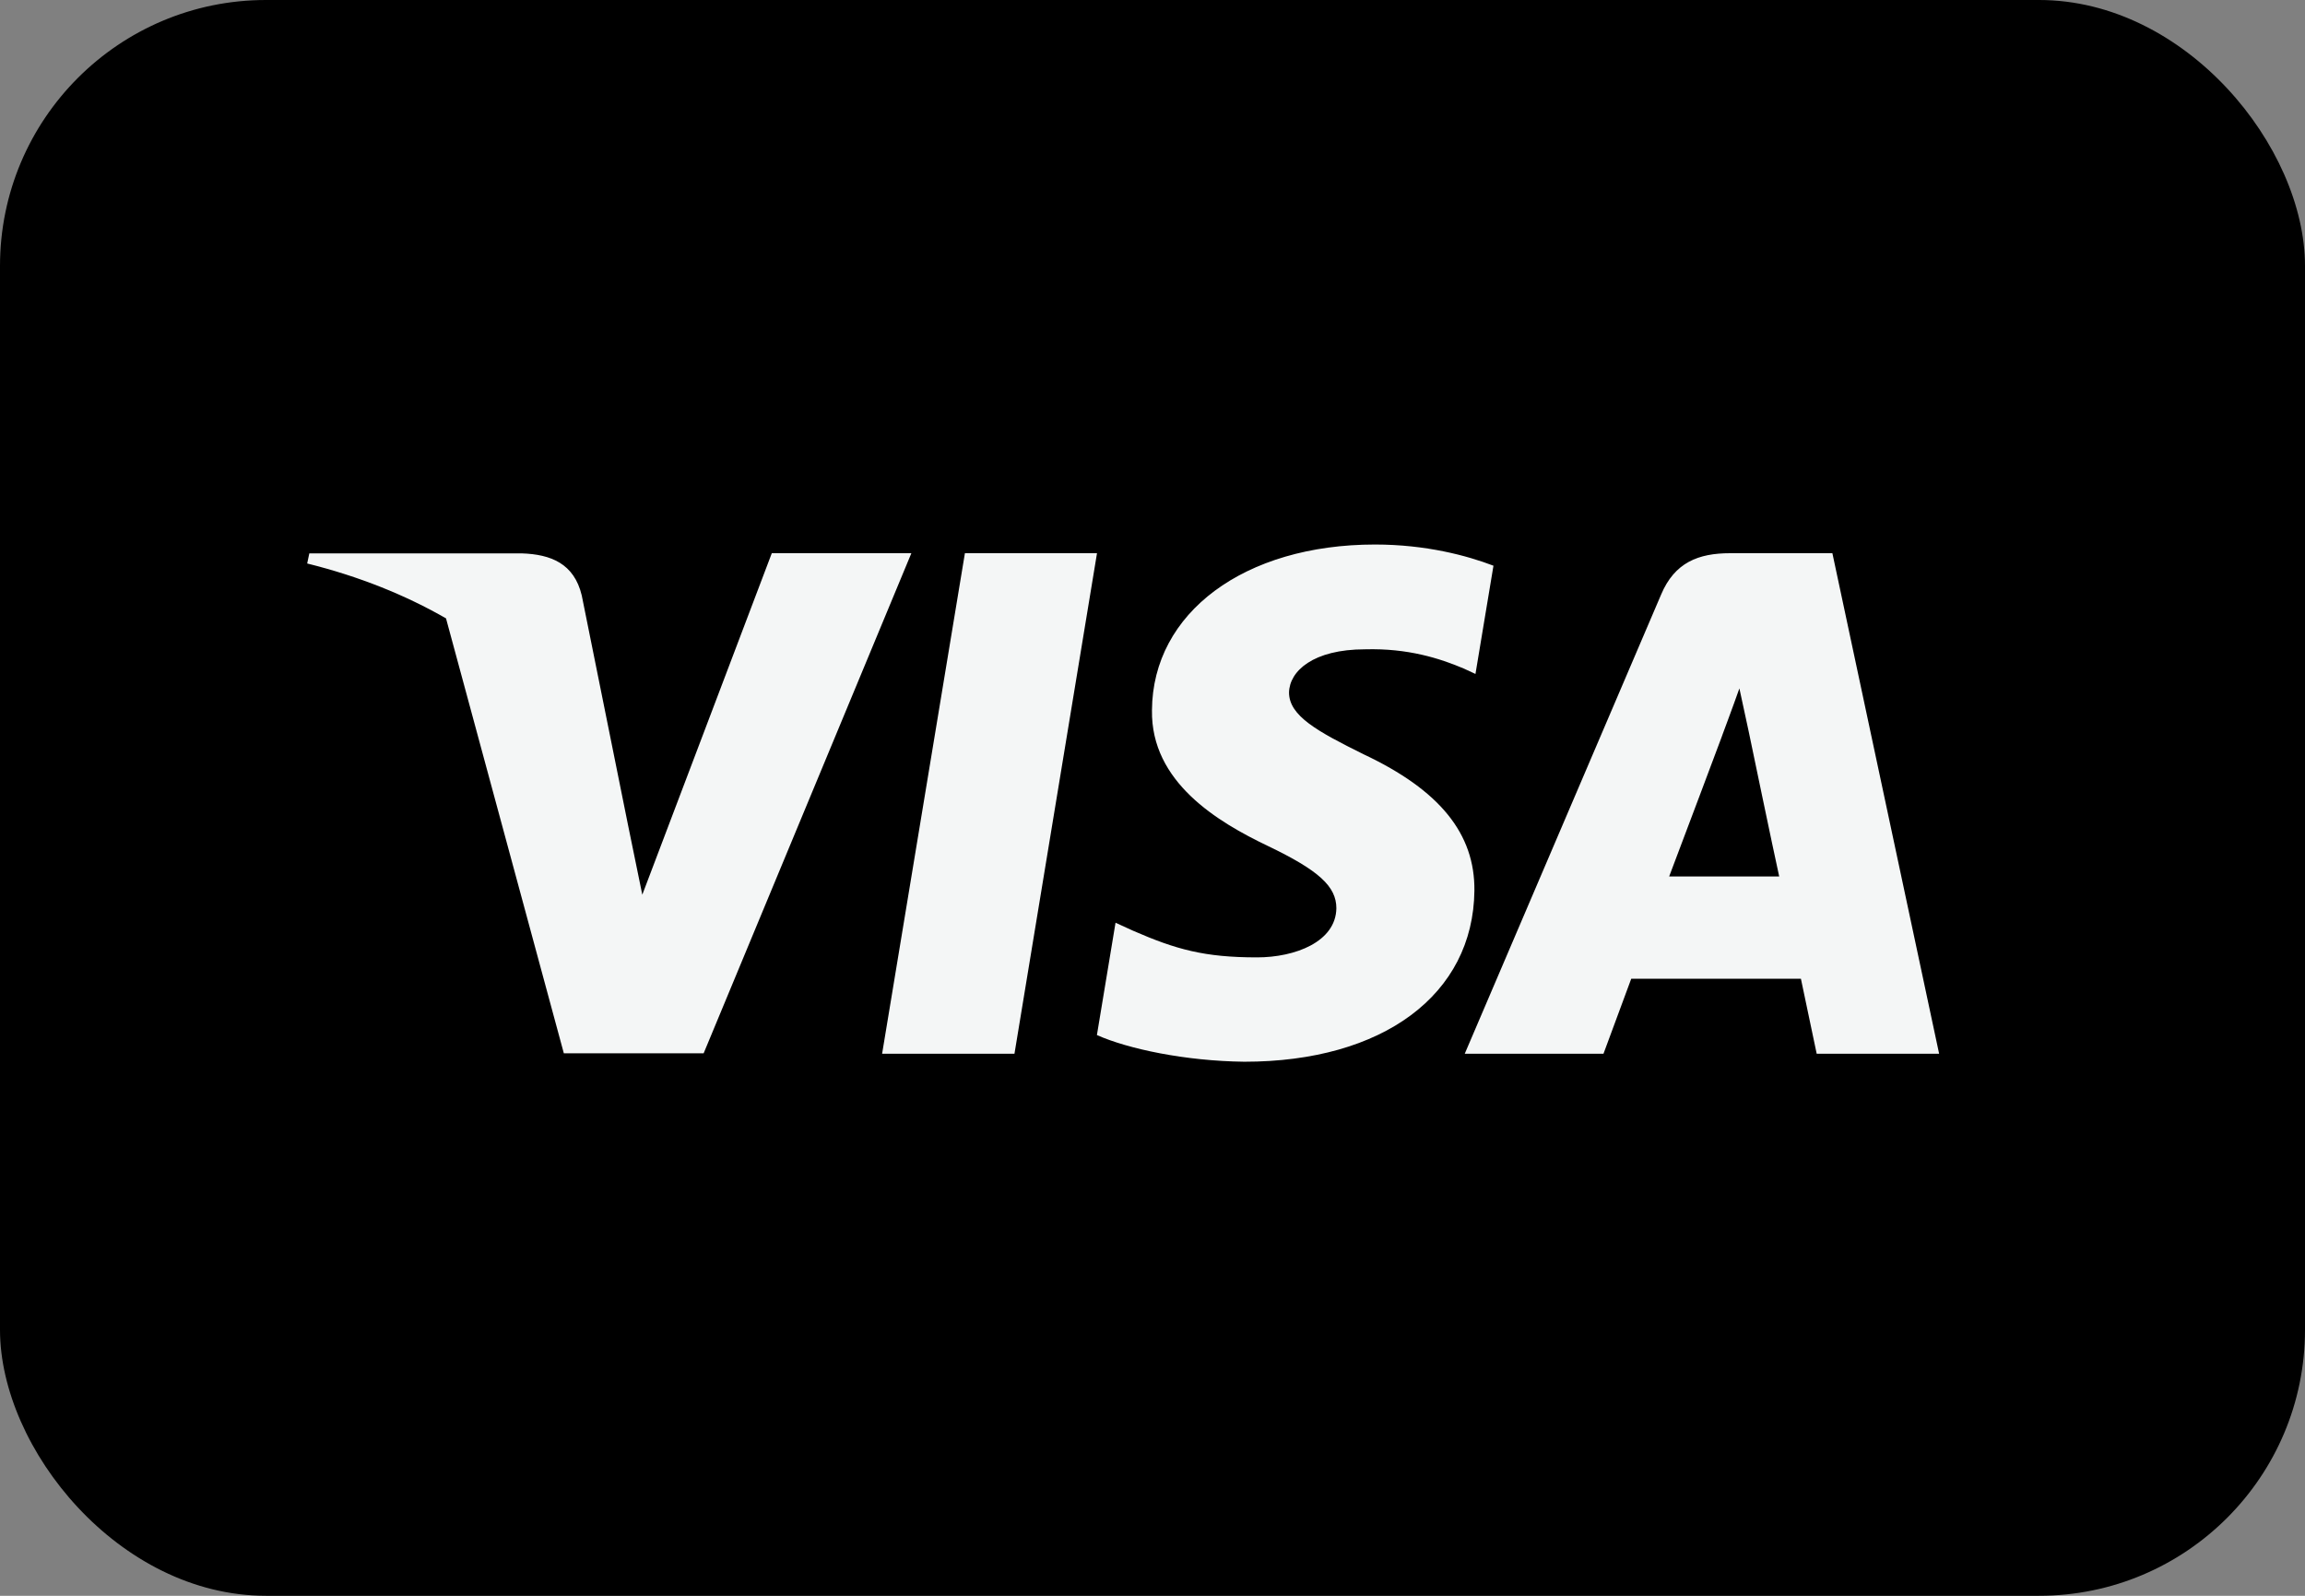 <?xml version="1.0" encoding="UTF-8"?>
<svg xmlns="http://www.w3.org/2000/svg" width="26" height="18" viewBox="0 0 26 18" fill="none">
  <rect x="0" y="0" width="26" height="18" fill="#808080" stroke="none"/>
  <rect width="26" height="18" rx="3" fill="black"></rect>
  <mask id="mask0_120_158" style="mask-type:luminance" maskUnits="userSpaceOnUse" x="0" y="0" width="26" height="18">
    <path d="M0 0H25.986V18H0V0Z" fill="white"></path>
  </mask>
  <g mask="url(#mask0_120_158)">
    <path d="M10.884 6.24L9.95 11.886H11.443L12.374 6.24H10.884ZM15.381 8.508C14.86 8.25 14.54 8.075 14.54 7.811C14.545 7.571 14.81 7.324 15.399 7.324C15.883 7.311 16.241 7.427 16.509 7.54L16.643 7.602L16.846 6.381C16.551 6.268 16.086 6.142 15.51 6.142C14.037 6.142 13.001 6.911 12.994 8.011C12.981 8.822 13.736 9.272 14.301 9.542C14.877 9.818 15.074 9.999 15.074 10.245C15.068 10.624 14.608 10.799 14.179 10.799C13.585 10.799 13.264 10.709 12.78 10.498L12.583 10.408L12.373 11.675C12.723 11.831 13.367 11.968 14.036 11.976C15.6 11.976 16.618 11.219 16.631 10.047C16.638 9.404 16.239 8.912 15.381 8.508ZM20.669 6.24H19.515C19.16 6.24 18.889 6.343 18.736 6.709L16.522 11.886H18.087L18.4 11.04H20.314C20.356 11.238 20.492 11.886 20.492 11.886H21.873L20.669 6.24ZM18.828 9.886C18.952 9.562 19.423 8.305 19.423 8.305C19.417 8.318 19.546 7.976 19.62 7.765L19.725 8.251C19.725 8.251 20.006 9.603 20.069 9.886H18.828ZM8.705 6.242L7.245 10.092L7.085 9.311L6.562 6.716C6.476 6.356 6.213 6.253 5.887 6.242H3.489L3.465 6.356C4.05 6.501 4.573 6.712 5.031 6.975L6.36 11.881H7.937L10.28 6.24H8.705V6.242Z" fill="#F4F6F6"></path>
  </g>
</svg>
